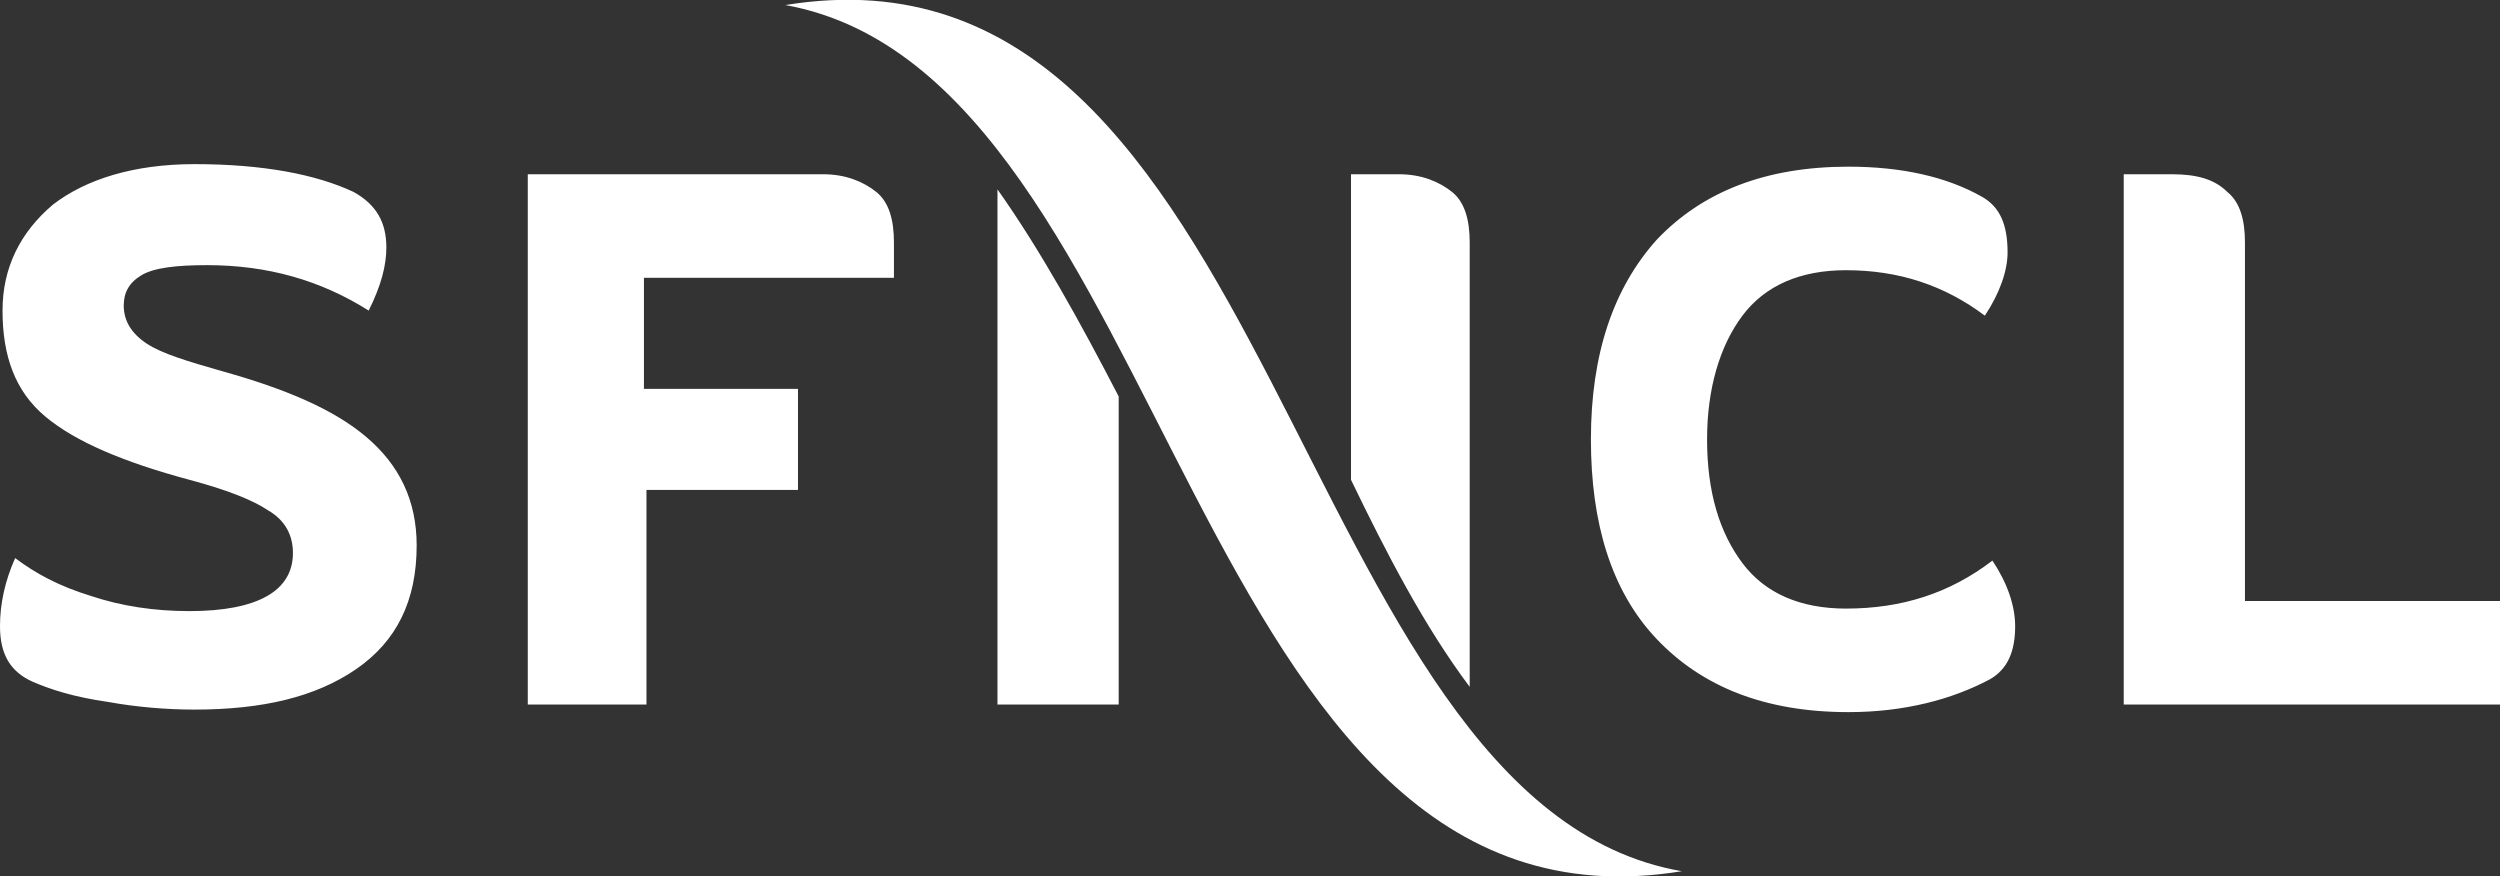<svg xmlns="http://www.w3.org/2000/svg" width="99" height="34.7"><rect width="100%" height="100%" fill="#333333" stroke="none"/><g fill="#FFFFFF"><path d="M7.5 24.2c2.7 0 4.1-.8 4.1-2.3 0-.7-.3-1.3-1-1.7-.6-.4-1.6-.8-3.1-1.2-2.6-.7-4.5-1.5-5.7-2.5-1.2-1-1.7-2.4-1.7-4.2 0-1.7.7-3.1 2-4.2 1.3-1 3.2-1.6 5.6-1.6 2.7 0 4.8.4 6.3 1.1.9.5 1.3 1.2 1.3 2.2 0 .7-.2 1.5-.7 2.5-1.9-1.2-4-1.8-6.4-1.8-1.2 0-2.1.1-2.6.4-.5.3-.7.7-.7 1.2 0 .6.3 1.1.9 1.5.6.4 1.6.7 3 1.1 2.5.7 4.4 1.5 5.7 2.6 1.3 1.1 2 2.5 2 4.3 0 2.2-.8 3.8-2.4 4.9-1.6 1.1-3.7 1.6-6.4 1.6-1.1 0-2.3-.1-3.4-.3-1.4-.2-2.3-.5-3-.8-.9-.4-1.3-1.1-1.3-2.2 0-.9.2-1.8.6-2.7.8.6 1.7 1.1 3 1.5 1.2.4 2.5.6 3.9.6zM35.4 10.9V9.6c0-.9-.2-1.6-.7-2-.5-.4-1.2-.7-2.1-.7H20.9v21h4.7v-8.5h6v-4h-6.1V11h9.9zM73.1 24.1c2.2 0 4.1-.6 5.8-1.9.6.9.9 1.8.9 2.6 0 1-.3 1.7-1 2.1-1.5.8-3.4 1.3-5.6 1.3-3.3 0-5.8-1-7.6-2.9-1.8-1.9-2.6-4.6-2.6-7.9 0-3.4.9-6 2.6-7.9 1.8-1.9 4.3-2.9 7.6-2.9 2.1 0 3.9.4 5.3 1.2.7.4 1 1.1 1 2.2 0 .7-.3 1.6-.9 2.5-1.6-1.2-3.4-1.8-5.5-1.8-1.8 0-3.2.6-4.1 1.8-.9 1.2-1.4 2.9-1.4 4.9 0 2.1.5 3.7 1.4 4.9.9 1.2 2.3 1.8 4.1 1.8zM84.1 27.9v-21H86c1 0 1.7.2 2.2.7.5.4.7 1.1.7 2v14.2H99v4.1H84.1zM58.2 27.2V9.6c0-.9-.2-1.6-.7-2-.5-.4-1.2-.7-2.1-.7h-1.9V19c1.4 2.9 2.9 5.8 4.7 8.2zM39.5 7.5v20.4h4.8V15.7c-1.5-2.9-3.1-5.8-4.8-8.2z"/></g><path fill="#FFFFFF" d="M66.6 34.5C47 37.7 46.6 3 31.1.2 50.7-3 51 31.8 66.6 34.5z"/></svg>